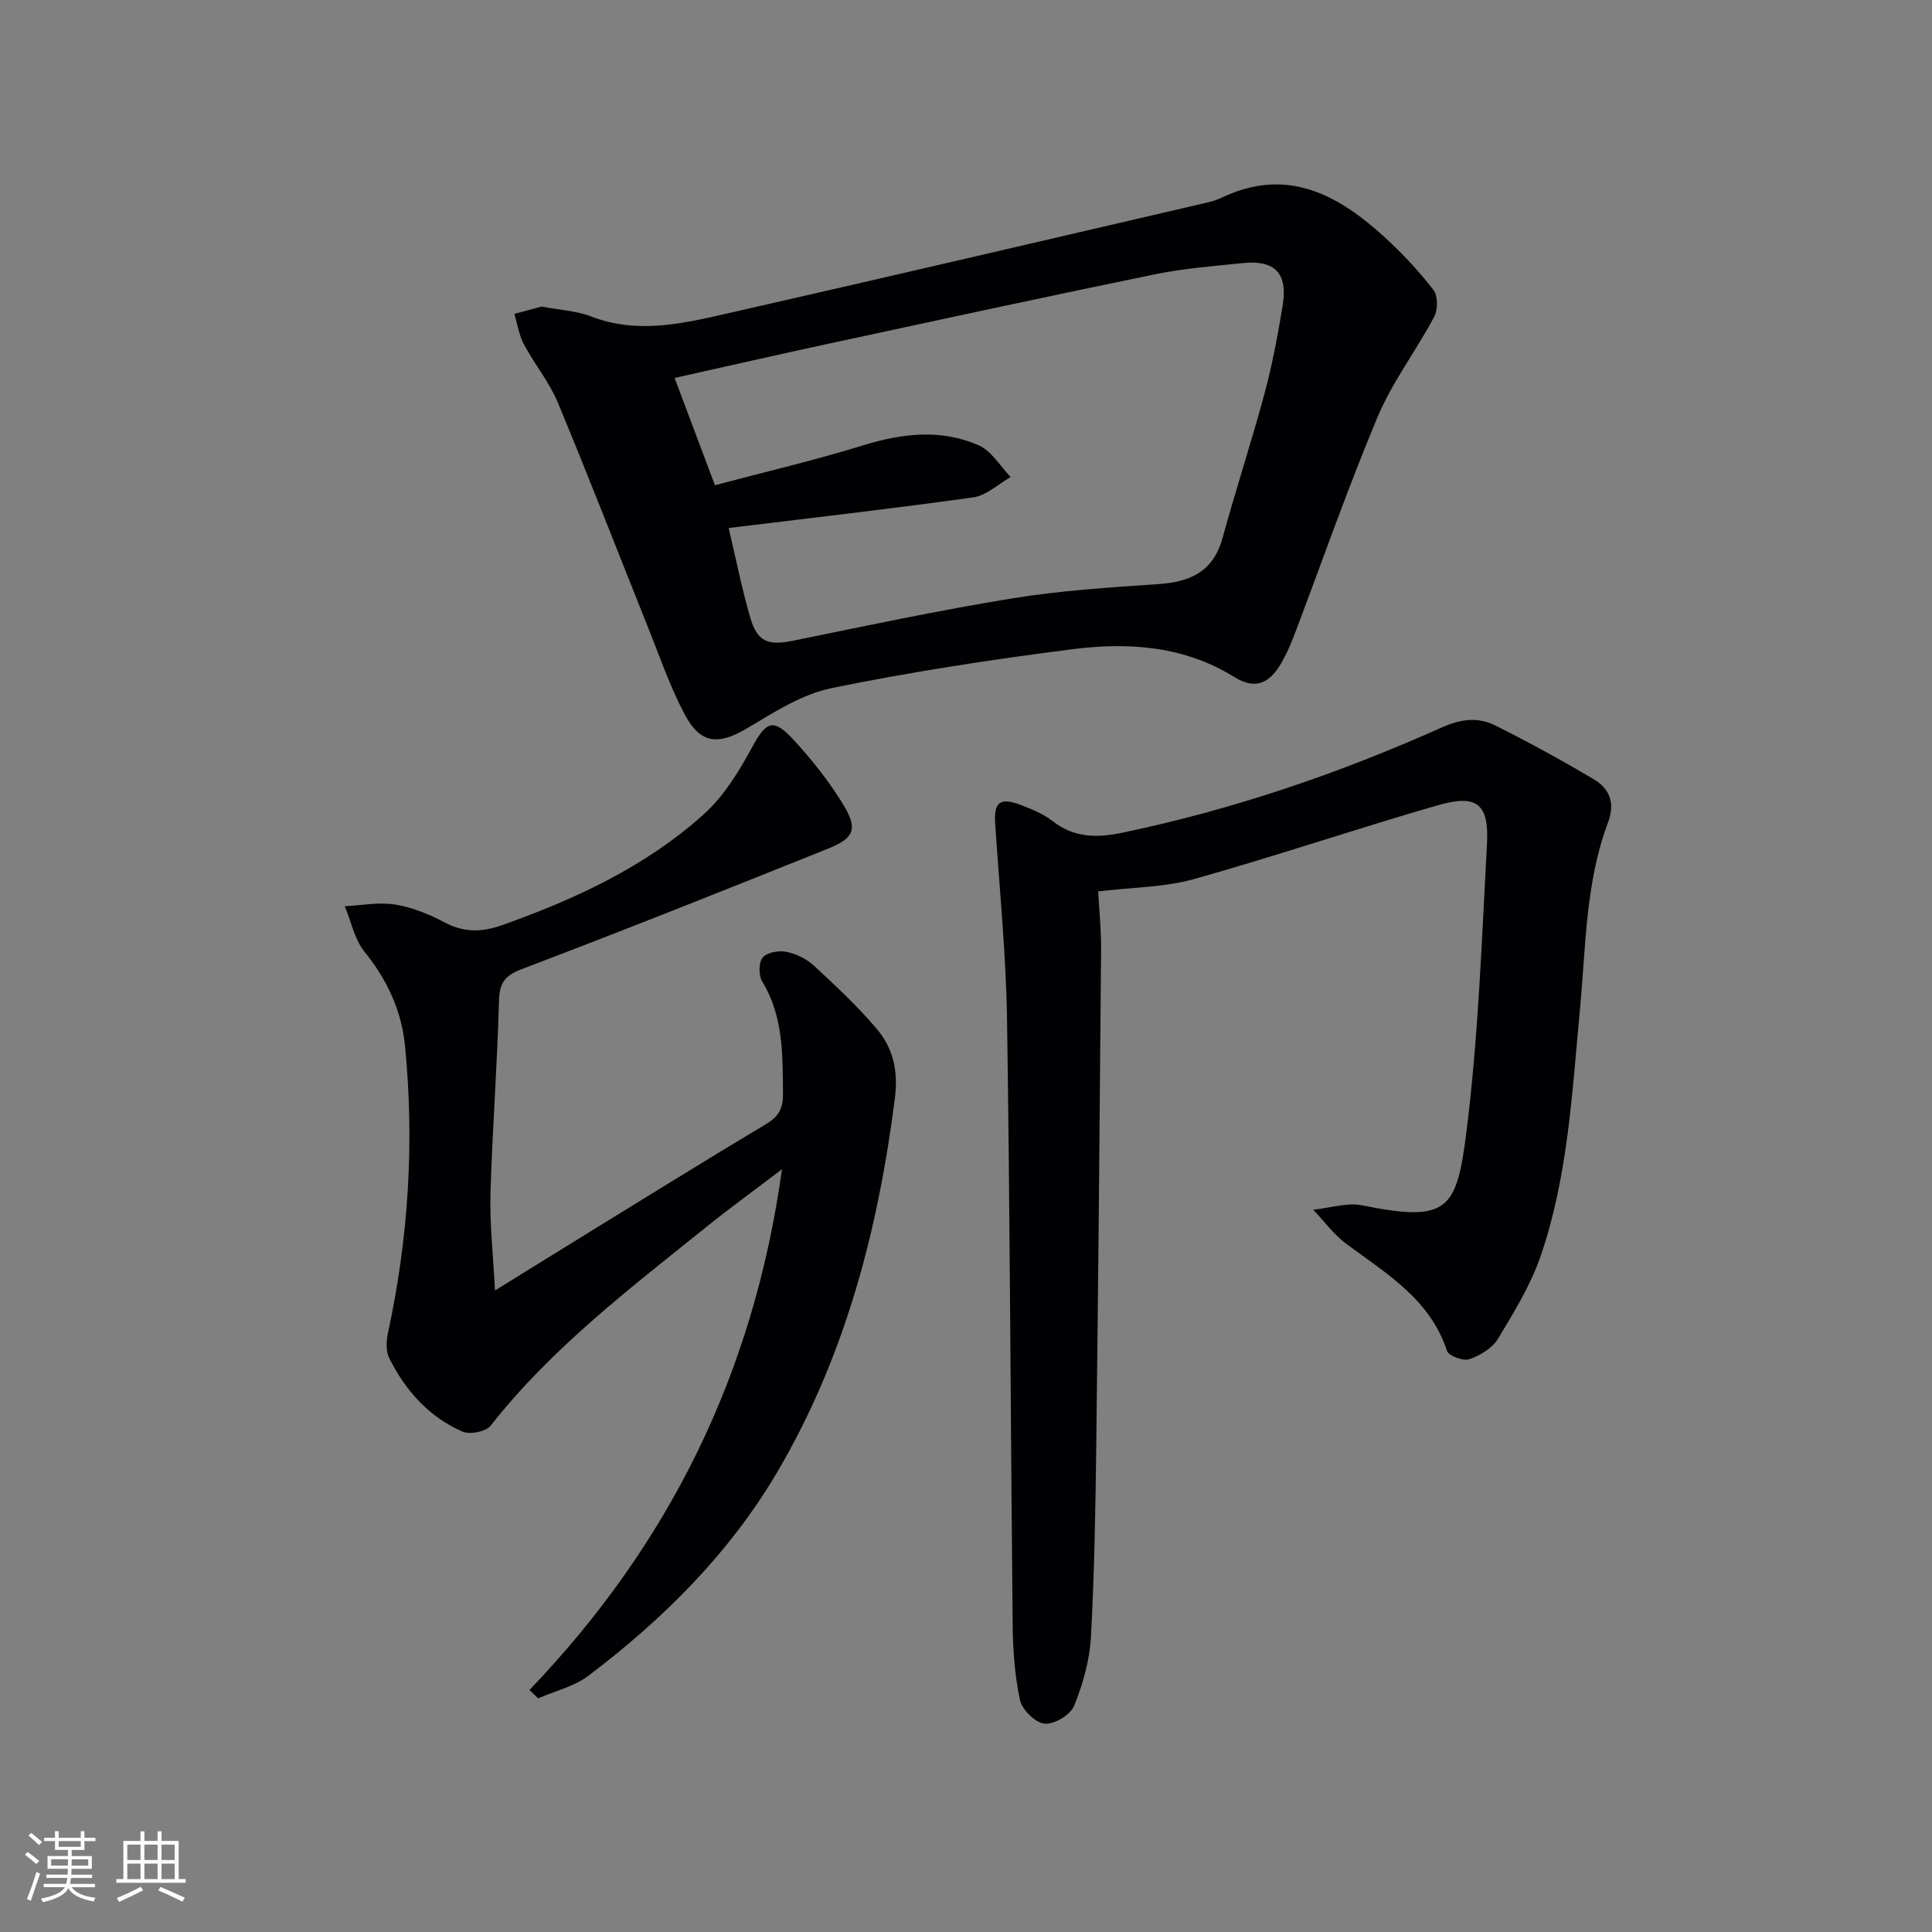 <svg enable-background="new 0 0 400 400" viewBox="0 0 400 400" xmlns="http://www.w3.org/2000/svg"><rect x="0" y="0" width="400" height="400" fill="#808080" stroke="none"/><g fill="#010104"><path d="m112.12 63.47c3.8.72 7.23.87 10.27 2.05 9.6 3.71 18.99 1.47 28.31-.65 32.97-7.49 65.9-15.2 98.83-22.84 1.13-.26 2.27-.56 3.31-1.06 13.48-6.49 24.09-.77 33.8 8.11 3.67 3.35 7.11 7.03 10.15 10.96.94 1.21.92 4.09.14 5.56-3.73 7.01-8.66 13.47-11.72 20.74-6.23 14.83-11.51 30.05-17.23 45.1-.76 2.01-1.64 4-2.71 5.85-2.3 3.95-5.15 5.73-9.74 2.87-10.26-6.39-21.79-7.23-33.29-5.77-16.76 2.13-33.51 4.69-50.05 8.07-6.11 1.25-11.87 4.96-17.37 8.24-6.04 3.61-9.78 3.44-13.1-2.86-3.08-5.84-5.23-12.18-7.7-18.33-6.18-15.4-12.16-30.88-18.54-46.19-1.77-4.24-4.83-7.93-7.01-12.03-1.02-1.91-1.34-4.19-1.98-6.3 2-.55 4.01-1.09 5.63-1.52zm38.75 45.85c1.39 5.88 2.64 12.22 4.42 18.41 1.49 5.21 3.74 5.98 8.93 4.92 15.1-3.08 30.2-6.3 45.4-8.77 9.98-1.62 20.14-2.26 30.24-2.95 6.59-.45 11.35-2.6 13.25-9.53 2.76-10.07 6.03-20.01 8.74-30.09 1.59-5.92 2.71-11.98 3.71-18.04 1.1-6.69-1.59-9.49-8.26-8.8-6.1.63-12.27 1.1-18.26 2.34-22.42 4.6-44.79 9.46-67.17 14.28-10.75 2.32-21.47 4.77-32.2 7.16 2.82 7.5 5.44 14.46 8.35 22.21 10.36-2.75 20.67-5.17 30.76-8.28 8.08-2.49 16.06-3.39 23.84.01 2.66 1.16 4.45 4.33 6.63 6.57-2.57 1.45-5.01 3.83-7.73 4.21-16.72 2.35-33.53 4.25-50.65 6.35z"/><path d="m227.36 184.56c.19 3.46.64 7.75.61 12.03-.27 33.96-.58 67.92-.99 101.88-.17 13.47-.38 26.96-1.11 40.41-.26 4.84-1.66 9.79-3.49 14.3-.76 1.87-4.14 3.88-6.12 3.69-1.91-.19-4.66-2.9-5.09-4.92-1.1-5.15-1.46-10.52-1.51-15.81-.43-41.62-.54-83.25-1.16-124.87-.2-13.6-1.56-27.19-2.46-40.77-.29-4.39.99-5.48 5.25-3.86 2.31.88 4.72 1.86 6.64 3.36 4.49 3.51 9.23 3.49 14.5 2.39 22.86-4.77 44.82-12.27 66.08-21.78 3.88-1.74 7.45-2.2 10.96-.46 6.97 3.46 13.8 7.22 20.5 11.19 3.25 1.93 4.48 4.87 2.96 8.92-4.69 12.48-4.59 25.73-5.82 38.76-1.63 17.18-2.47 34.54-8.13 51.01-2.07 6.03-5.52 11.66-8.85 17.16-1.17 1.94-3.69 3.45-5.91 4.22-1.26.43-4.29-.68-4.63-1.72-3.52-10.69-12.5-15.99-20.79-22.11-2.62-1.94-4.62-4.72-6.91-7.12 3.43-.35 7.03-1.55 10.25-.89 17.7 3.61 19.45.82 21.47-15.24 2.48-19.73 3.17-39.69 4.25-59.58.45-8.38-2.09-10.37-10.25-8.01-16.88 4.88-33.54 10.53-50.46 15.28-6.05 1.69-12.57 1.67-19.79 2.54z"/><path d="m109.62 349.89c28.79-30.03 46.4-65.33 52.28-107.81-5.84 4.44-10.82 8.05-15.6 11.9-15.81 12.73-32.01 25.02-44.71 41.18-.98 1.25-4.3 1.91-5.84 1.24-6.95-3.04-11.82-8.51-15.17-15.22-.72-1.45-.61-3.59-.24-5.27 4.24-19.65 5.49-39.48 3.5-59.46-.72-7.26-3.71-13.63-8.37-19.4-2.07-2.57-2.77-6.25-4.09-9.43 3.47-.17 7.04-.89 10.4-.35 3.54.57 7.08 2.01 10.28 3.71 4.02 2.13 7.75 2.04 11.9.56 15.15-5.38 29.64-12.09 41.68-22.89 4.16-3.73 7.32-8.87 10.03-13.86 2.91-5.37 4.35-6.24 8.55-1.7 3.92 4.24 7.59 8.85 10.54 13.79 2.86 4.79 2.01 6.68-3.26 8.8-21.09 8.47-42.2 16.88-63.45 24.96-3.61 1.37-4.64 2.88-4.74 6.62-.35 13.29-1.38 26.56-1.76 39.86-.18 6.22.54 12.47.93 20.06 5.98-3.7 10.84-6.72 15.71-9.72 13.46-8.28 26.87-16.63 40.43-24.74 2.65-1.58 3.52-3.27 3.49-6.3-.09-8.02.12-15.97-4.31-23.23-.76-1.25-.74-3.94.11-4.95.9-1.07 3.35-1.49 4.92-1.17 2.02.4 4.16 1.46 5.68 2.86 4.51 4.17 9.04 8.4 13 13.07 3.39 4 4.49 8.68 3.77 14.35-3.47 27.29-10.29 53.5-24.32 77.36-9.91 16.86-23.61 30.49-39.13 42.23-2.96 2.24-6.91 3.16-10.4 4.68-.62-.57-1.22-1.15-1.81-1.73z"/></g><path d="m5.17 384 .55-.58c.85.61 1.65 1.24 2.4 1.87l-.59.64c-.83-.73-1.62-1.38-2.36-1.93m1.22 9.53-.82-.34c.71-1.76 1.37-3.64 1.98-5.63.24.13.5.25.76.36-.6 1.67-1.24 3.54-1.92 5.61m-.5-13.5.57-.54c.56.44 1.31 1.06 2.26 1.87l-.64.64c-.68-.66-1.41-1.32-2.19-1.97m3.25.46h2.24v-1.36h.77v1.36h4.57v-1.36h.76v1.36h2.28v.69h-2.28v1.84h-2.64v1.26h4.18v2.64h-4.21c0 .45-.02.86-.05 1.21h4.32v.69h-4.38c-.04.34-.1.75-.19 1.22h5.15v.69h-4.82c.87 1.19 2.51 1.92 4.93 2.19-.17.31-.3.57-.37.76-2.77-.49-4.52-1.41-5.26-2.76-.56 1.26-2.3 2.23-5.24 2.9-.12-.25-.26-.48-.43-.72 2.73-.55 4.38-1.34 4.96-2.38h-4.38v-.69h4.65c.1-.38.17-.79.21-1.22h-4.32v-.69h4.4c.03-.34.05-.75.05-1.21h-4.2v-2.64h4.23v-1.26h-2.69v-1.84h-2.24zm1.46 4.46v1.29h3.45c.01-.4.02-.57.01-.53v-.32-.45h-3.46zm1.55-2.59h4.57v-1.19h-4.57zm6.11 2.59h-3.42v.77c-.01.19-.01.37-.02.53h3.44z" fill="#fcfbfa"/><path d="m32.63 379.16h.82v1.98h3.54v7.89h1.46v.78h-14.37v-.78h1.46v-7.89h3.54v-1.98h.82v1.98h2.73zm-3.49 11.48.5.73c-1.61.82-3.28 1.63-5 2.41-.13-.27-.28-.55-.44-.82 1.75-.72 3.4-1.49 4.94-2.32m-2.78-5.55h2.73v-3.18h-2.73zm0 3.95h2.73v-3.2h-2.73zm3.54-3.95h2.73v-3.18h-2.73zm0 3.95h2.73v-3.2h-2.73zm7.89 4.68c-1.84-.92-3.51-1.7-5.02-2.32l.45-.73c1.89.8 3.57 1.55 5.04 2.23zm-1.62-11.81h-2.73v3.18h2.73zm-2.73 7.13h2.73v-3.2h-2.73z" fill="#fcfbfa"/></svg>